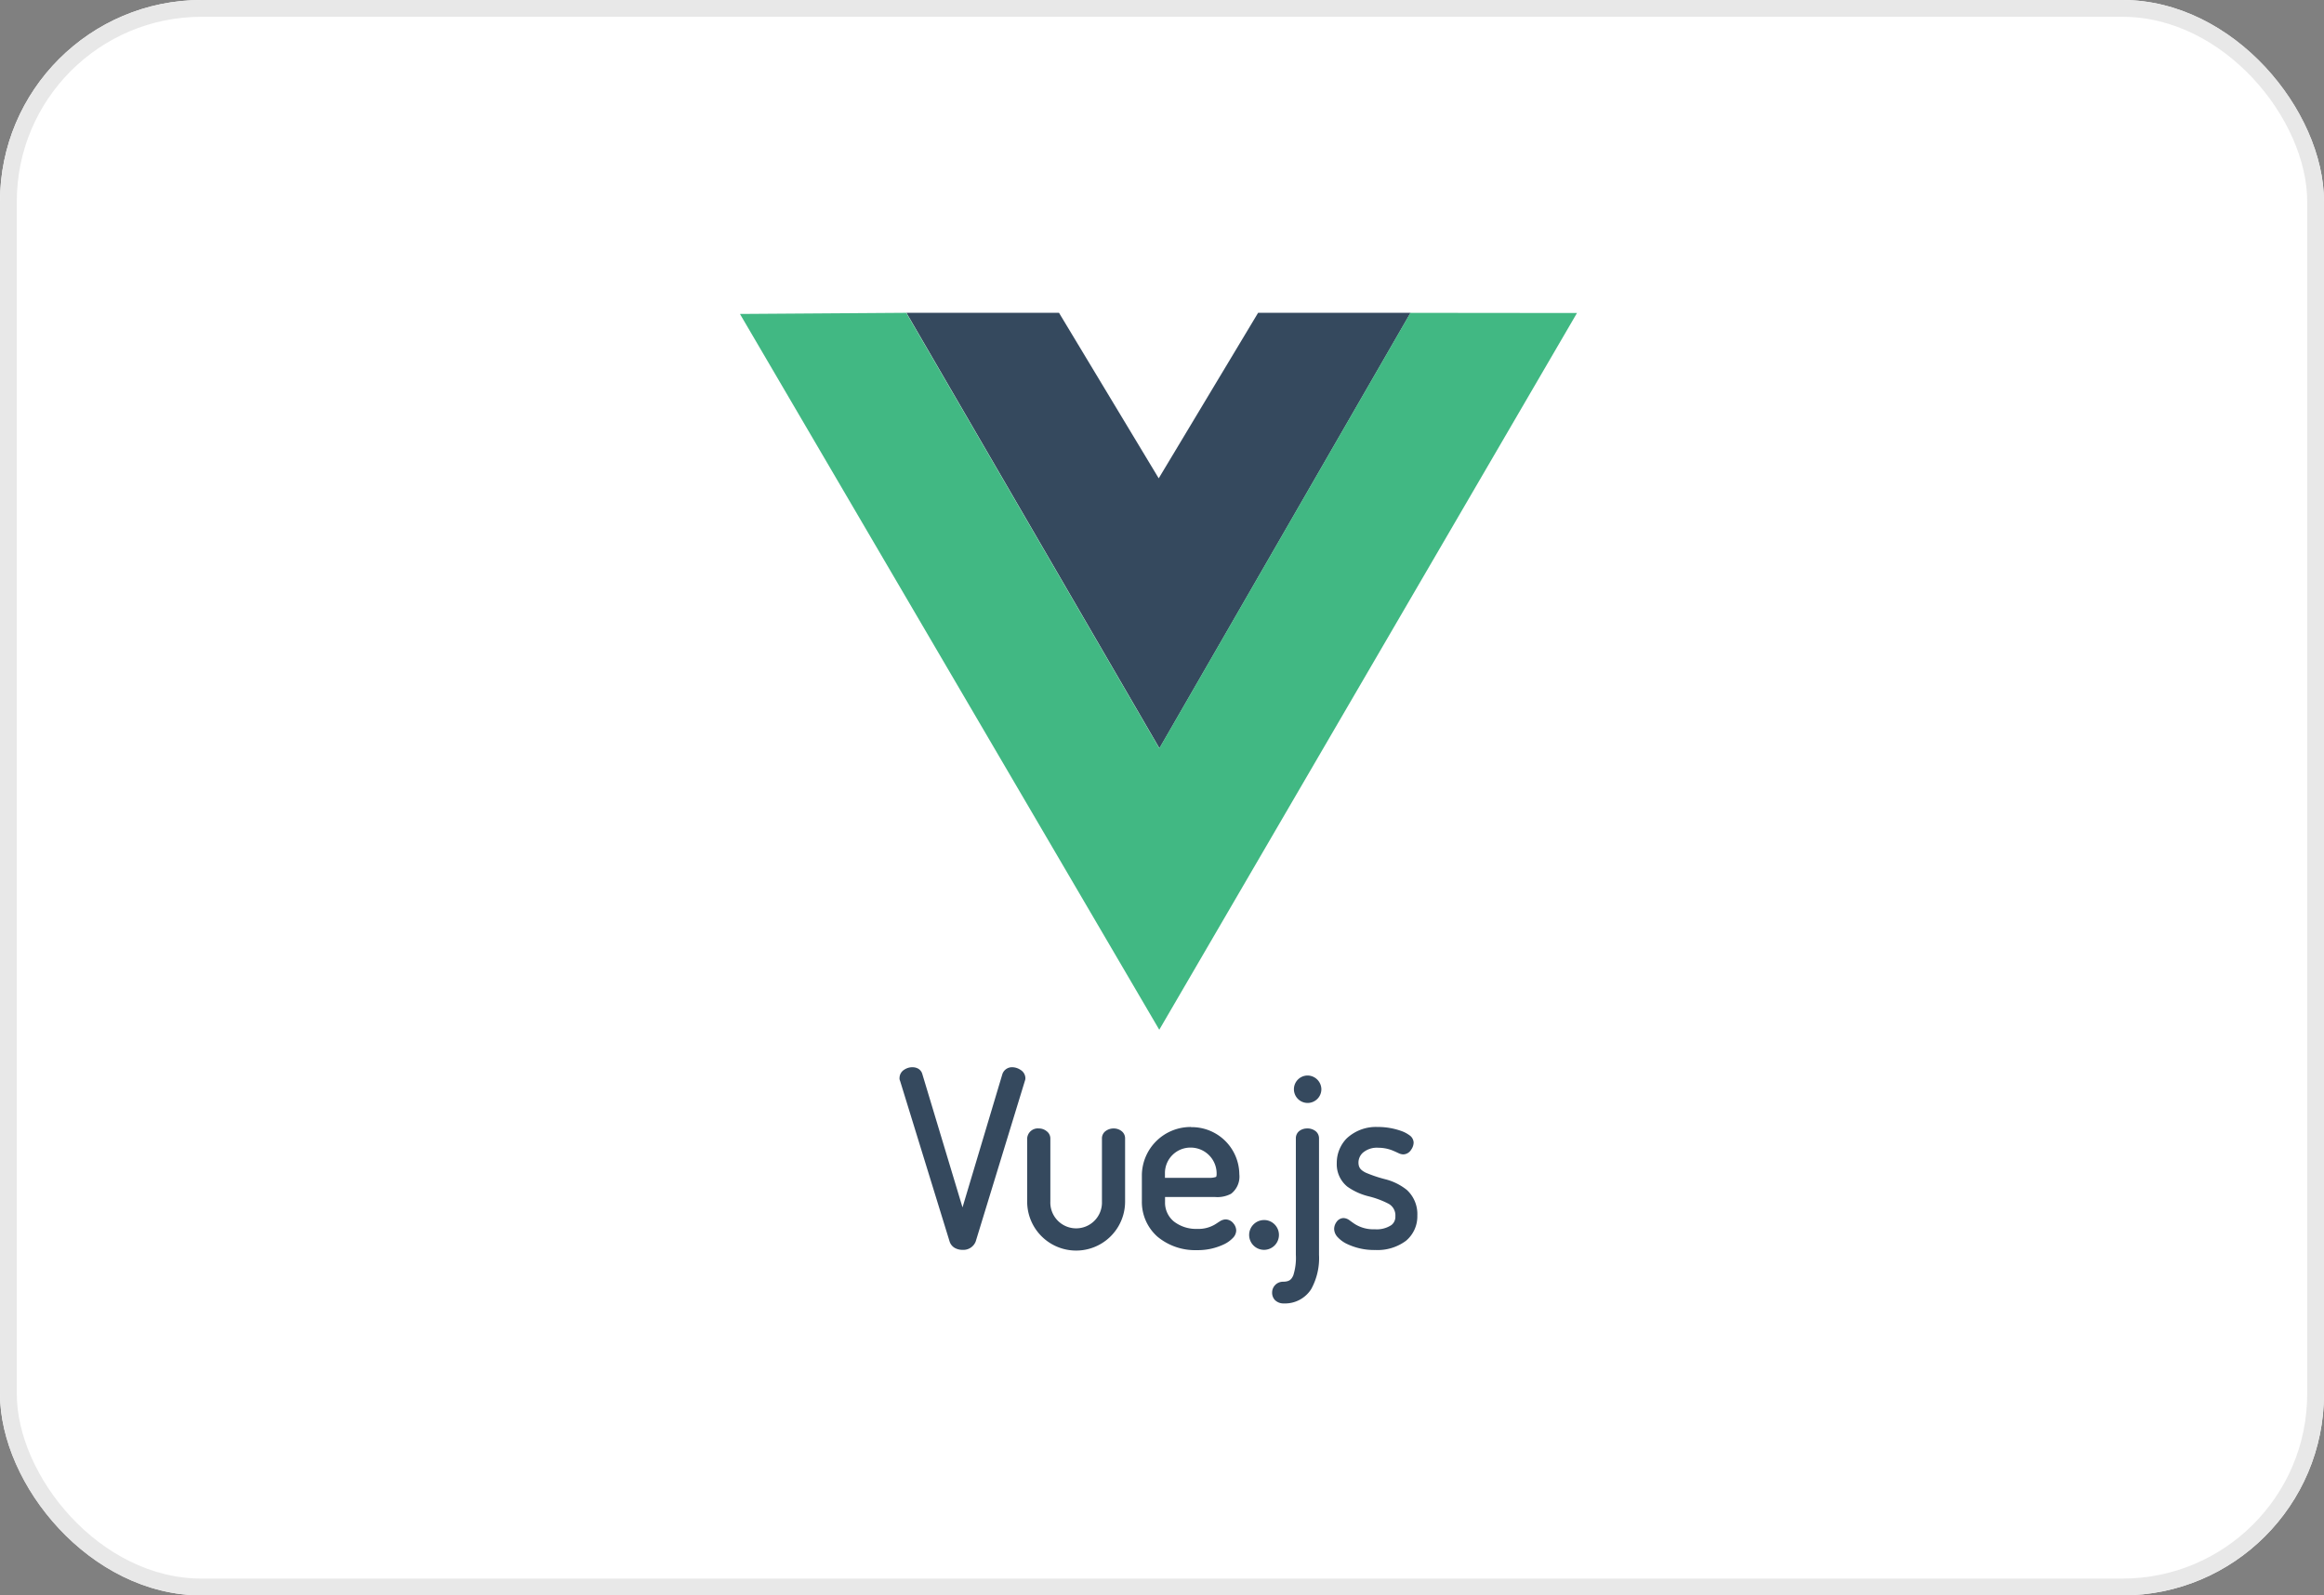 <svg id="Group_172593" data-name="Group 172593" xmlns="http://www.w3.org/2000/svg" width="138.369" height="94.999" viewBox="0 0 138.369 94.999">
  <rect x="0" y="0" width="138.369" height="94.999" fill="#808080" stroke="none"/>
  <g id="bg" transform="translate(0)" fill="#fff" stroke="#e8e8e8" stroke-width="1">
    <rect width="138.369" height="94.999" rx="12" stroke="none"/>
    <rect x="0.5" y="0.5" width="137.369" height="93.999" rx="11.5" fill="none"/>
  </g>
  <g id="vuejs-logo" transform="translate(43.696 18.444)">
    <path id="Path_85424" data-name="Path 85424" d="M31.289,97.953a.88.88,0,0,0-.486.146.587.587,0,0,0-.282.479.333.333,0,0,0,.039.2l-.014-.035,2.952,9.576a.676.676,0,0,0,.322.4.924.924,0,0,0,.451.109.786.786,0,0,0,.785-.5h0L38,98.712v-.035c0,.049.014.02.014-.085a.591.591,0,0,0-.289-.48.905.905,0,0,0-.507-.159.605.605,0,0,0-.571.4l0,0L34.27,106.3l-2.39-7.931a.539.539,0,0,0-.242-.326.672.672,0,0,0-.349-.088Zm23.509.494a.817.817,0,1,0,.838.81A.829.829,0,0,0,54.8,98.447Zm-6.92,3.066a2.9,2.9,0,0,0-2.929,2.83v1.583a2.759,2.759,0,0,0,.93,2.119,3.505,3.505,0,0,0,2.338.8,3.607,3.607,0,0,0,1.658-.365,1.775,1.775,0,0,0,.483-.352.651.651,0,0,0,.208-.445.673.673,0,0,0-.163-.427.6.6,0,0,0-.463-.241.668.668,0,0,0-.359.122c-.1.06-.19.127-.3.191a1.921,1.921,0,0,1-1.035.252,2.154,2.154,0,0,1-1.392-.442,1.446,1.446,0,0,1-.525-1.165v-.293h2.963a1.734,1.734,0,0,0,.971-.193,1.292,1.292,0,0,0,.488-1.166,2.832,2.832,0,0,0-2.873-2.8Zm11.137,0a2.543,2.543,0,0,0-1.885.692,2.09,2.09,0,0,0-.577,1.461,1.712,1.712,0,0,0,.632,1.4,3.739,3.739,0,0,0,1.276.577,5.29,5.29,0,0,1,1.146.425.784.784,0,0,1,.435.762.618.618,0,0,1-.238.523,1.574,1.574,0,0,1-.987.249,2.068,2.068,0,0,1-1.171-.3c-.121-.075-.219-.153-.319-.222a.637.637,0,0,0-.374-.145.52.52,0,0,0-.42.241.712.712,0,0,0-.136.413.741.741,0,0,0,.219.493,1.814,1.814,0,0,0,.516.38,3.76,3.76,0,0,0,1.713.375,2.841,2.841,0,0,0,1.823-.544,1.893,1.893,0,0,0,.682-1.508,1.953,1.953,0,0,0-.625-1.525,3.381,3.381,0,0,0-1.29-.638,7.9,7.9,0,0,1-1.166-.394c-.288-.15-.424-.289-.424-.608a.8.8,0,0,1,.245-.561,1.278,1.278,0,0,1,.938-.31,2.26,2.26,0,0,1,.889.18c.113.046.212.095.3.135a.709.709,0,0,0,.3.08.571.571,0,0,0,.468-.284.75.75,0,0,0,.144-.426.553.553,0,0,0-.254-.434,1.841,1.841,0,0,0-.494-.255,4.133,4.133,0,0,0-1.376-.234ZM38.82,101.6a.636.636,0,0,0-.7.583v3.773a2.915,2.915,0,0,0,5.83,0v-3.786a.539.539,0,0,0-.222-.422.754.754,0,0,0-.46-.148.783.783,0,0,0-.464.145.534.534,0,0,0-.232.424v3.786a1.537,1.537,0,1,1-3.072,0v-3.773a.538.538,0,0,0-.221-.419.732.732,0,0,0-.461-.164Zm15.979,0a.76.76,0,0,0-.465.142.545.545,0,0,0-.217.427v6.951a3.448,3.448,0,0,1-.151,1.224c-.115.265-.25.382-.636.382a.647.647,0,0,0-.626.655.63.63,0,0,0,.169.438.72.72,0,0,0,.527.2,1.847,1.847,0,0,0,1.631-.854,3.83,3.83,0,0,0,.465-2.046v-6.951a.541.541,0,0,0-.235-.432.793.793,0,0,0-.462-.138Zm-6.935,1.139a1.545,1.545,0,0,1,1.536,1.55.576.576,0,0,1-.018.166c-.009.025-.008.022-.021.031a1.175,1.175,0,0,1-.438.053h-2.6v-.307a1.516,1.516,0,0,1,1.536-1.493Zm4.38,4.315a.887.887,0,1,0,.866.894A.887.887,0,0,0,52.244,107.052Z" transform="translate(-20.659 -52.848)" fill="#35495e"/>
    <g id="Group_161015" data-name="Group 161015" transform="translate(0 0)">
      <path id="Path_85425" data-name="Path 85425" d="M0,7.663l19.69.063,5.6,9.664,5.7-9.664,19.569-.062-25.211,43.5Zm50.151.252-9.621.008L25.334,34.01,10.147,7.922.372,7.915,25.337,50.526Zm-9.933,0-8.983.066L25.29,17.712,19.438,7.977l-9-.066,14.9,25.465ZM10.268,7.844l9.085,0L25.291,17.7l5.918-9.856,9.077,0L25.336,33.776" transform="translate(0 -7.663)" fill="none"/>
      <path id="Path_85426" data-name="Path 85426" d="M22.3,8.056l9.085,0,5.938,9.857,5.918-9.856,9.077,0L37.366,33.989Z" transform="translate(-12.03 -7.875)" fill="#35495e"/>
      <path id="Path_85427" data-name="Path 85427" d="M.781,8.128l9.9-.068L25.749,33.992,40.7,8.062l9.917.01L25.747,50.751Z" transform="translate(-0.421 -7.877)" fill="#41b883"/>
    </g>
  </g>
</svg>
